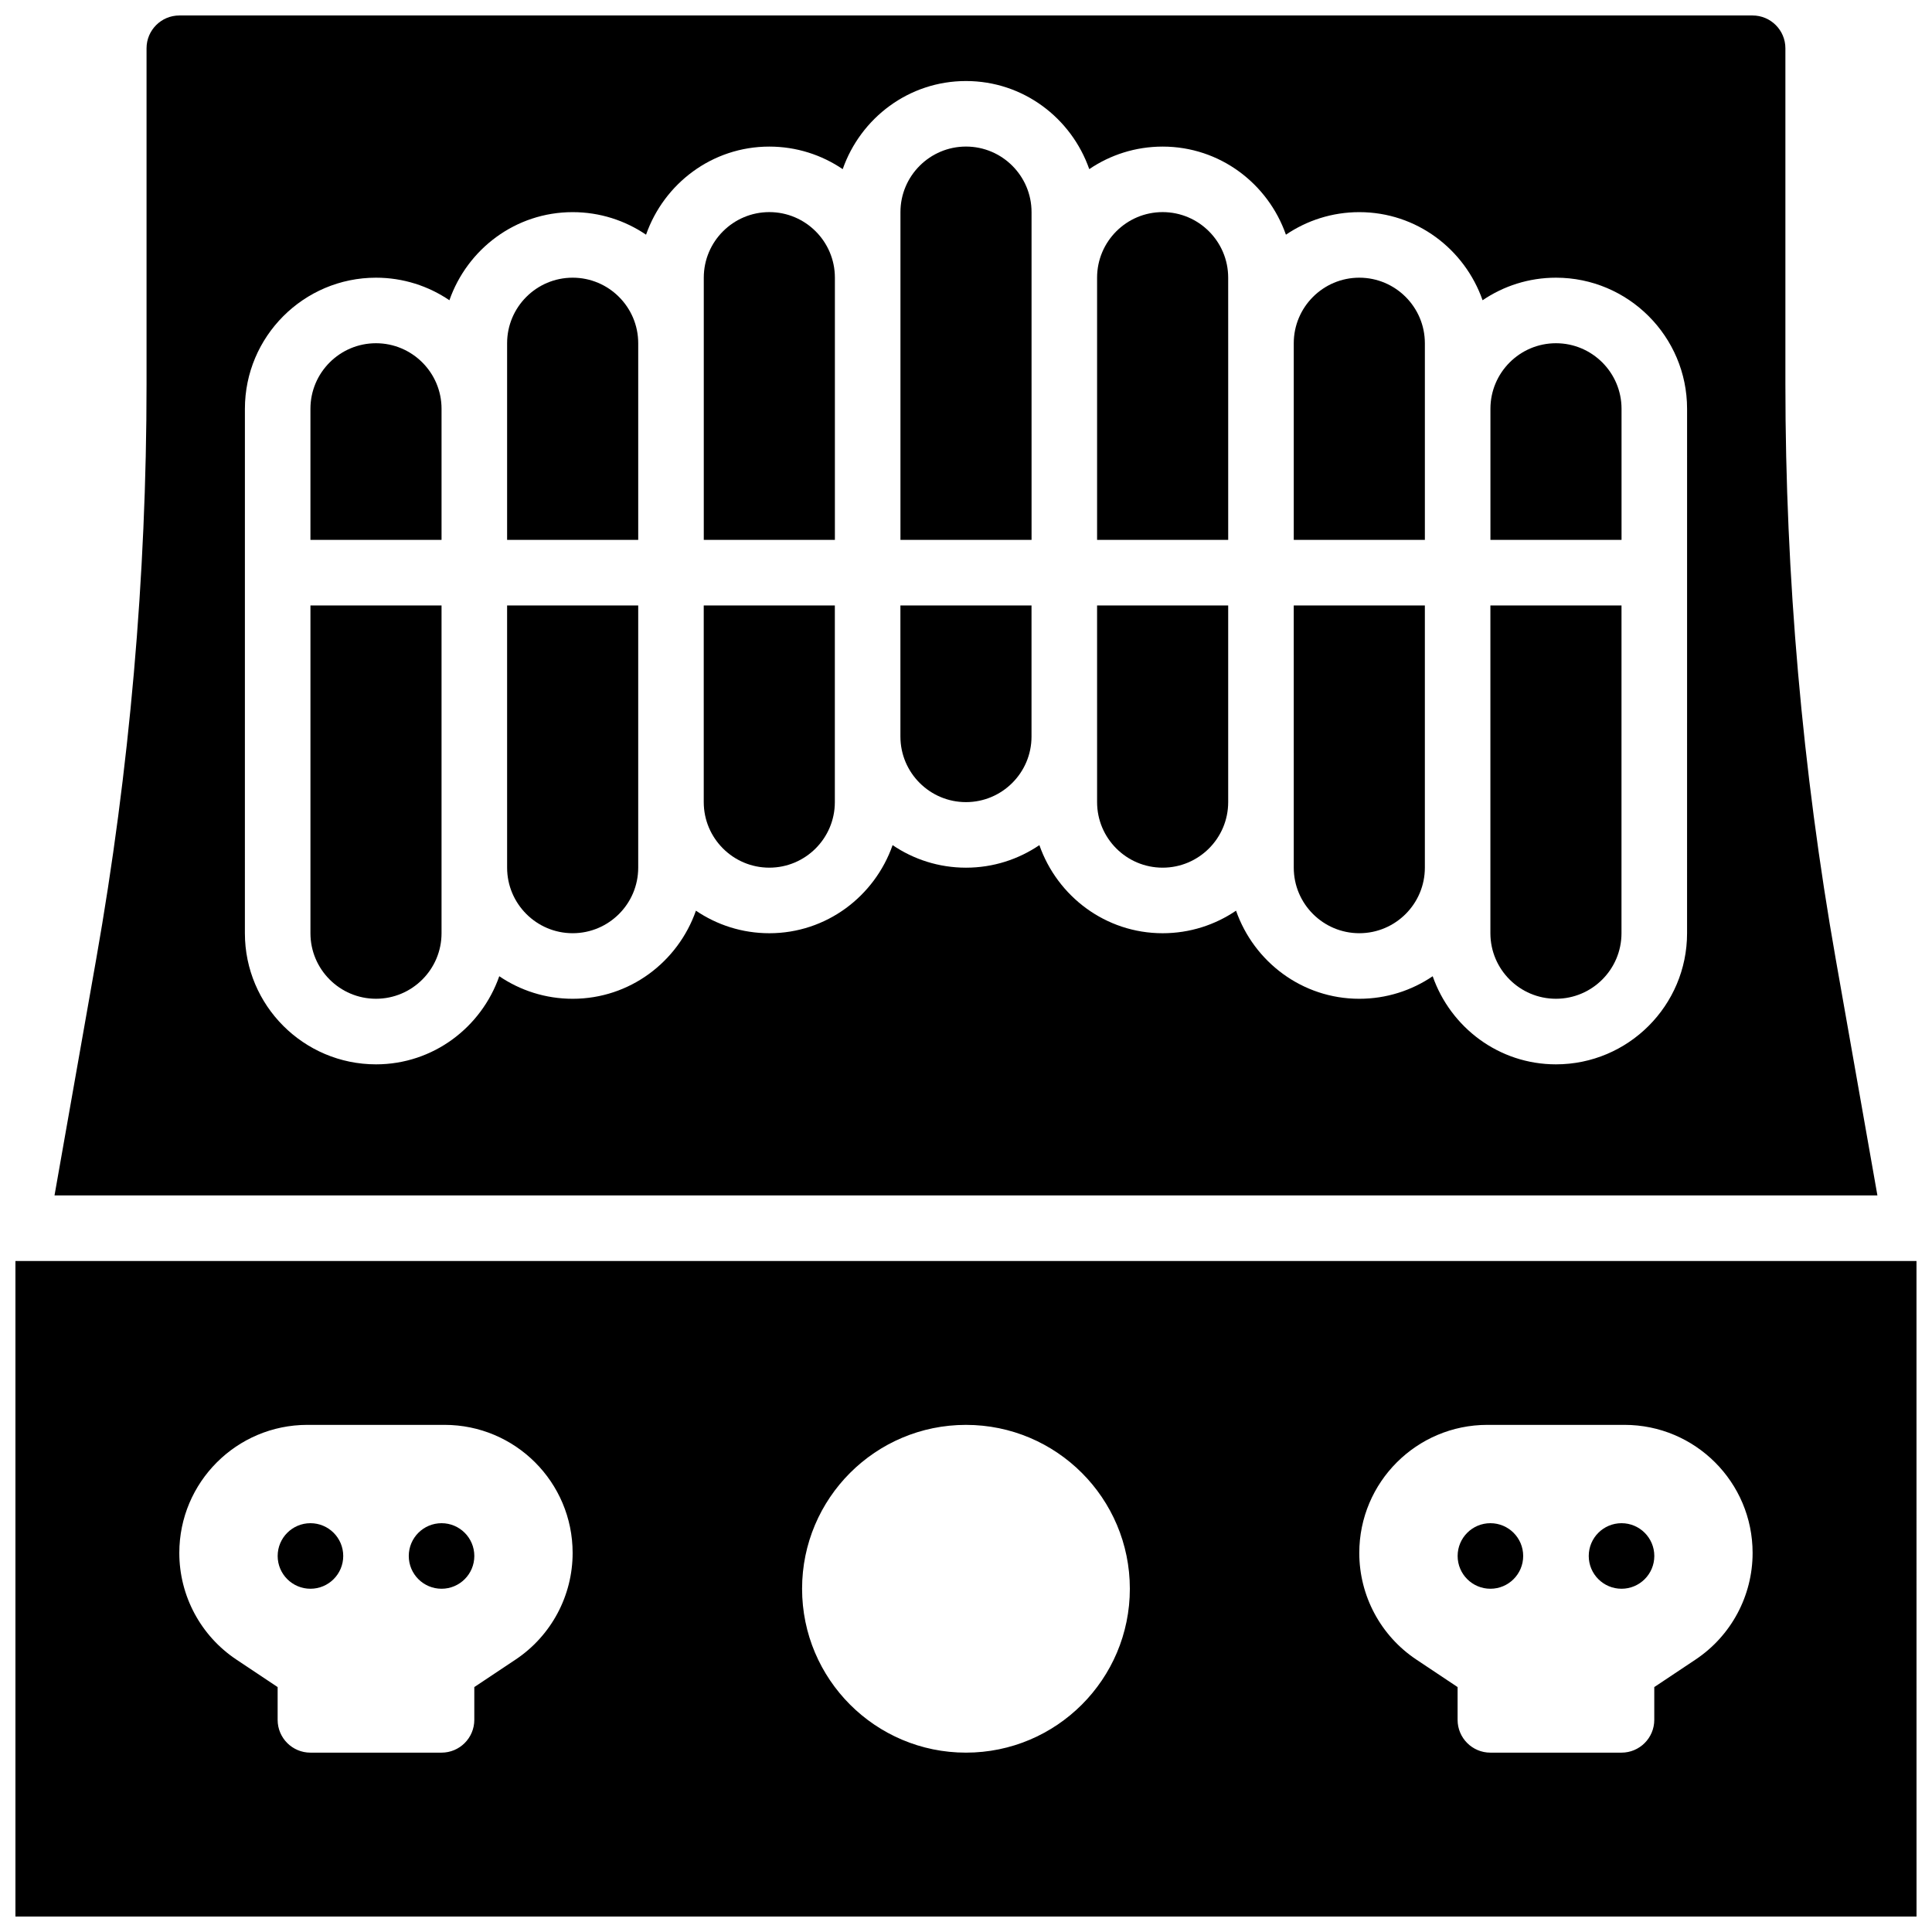 <?xml version="1.0" encoding="UTF-8"?>
<!-- Uploaded to: ICON Repo, www.svgrepo.com, Generator: ICON Repo Mixer Tools -->
<svg width="800px" height="800px" version="1.1" viewBox="144 144 512 512" xmlns="http://www.w3.org/2000/svg">
 <defs>
  <clipPath id="b">
   <path d="m148.09 478h503.81v173.9h-503.81z"/>
  </clipPath>
  <clipPath id="a">
   <path d="m158 148.09h484v312.91h-484z"/>
  </clipPath>
 </defs>
 <path d="m504.23 217.59c-9.582 0-17.371 7.793-17.371 17.371v52.117h34.746v-52.117c-0.004-9.578-7.797-17.371-17.375-17.371z"/>
 <path d="m400 182.84c-9.582 0-17.371 7.793-17.371 17.371v86.859h34.746l-0.004-69.488v-17.371c0-9.582-7.793-17.371-17.371-17.371z"/>
 <path d="m434.74 339.2v17.371c0 9.582 7.793 17.371 17.371 17.371 9.582 0 17.371-7.793 17.371-17.371v-52.117h-34.746z"/>
 <path d="m452.11 200.21c-9.582 0-17.371 7.793-17.371 17.371v69.488h34.746v-52.117l-0.004-17.371c0-9.578-7.793-17.371-17.371-17.371z"/>
 <path d="m347.88 200.21c-9.582 0-17.371 7.793-17.371 17.371v69.488h34.746v-69.488c0-9.578-7.793-17.371-17.375-17.371z"/>
 <path d="m486.86 356.57v17.371c0 9.582 7.793 17.371 17.371 17.371 9.582 0 17.371-7.793 17.371-17.371v-69.488h-34.746z"/>
 <path d="m382.62 339.2c0 9.582 7.793 17.371 17.371 17.371 9.582 0 17.371-7.793 17.371-17.371v-34.746h-34.746z"/>
 <path d="m226.27 391.31c0 9.582 7.793 17.371 17.371 17.371 9.582 0 17.371-7.793 17.371-17.371v-86.859l-34.742-0.004z"/>
 <path d="m243.64 234.96c-9.582 0-17.371 7.793-17.371 17.371v34.746h34.746v-34.746c0-9.582-7.793-17.371-17.375-17.371z"/>
 <path d="m278.39 373.94c0 9.582 7.793 17.371 17.371 17.371 9.582 0 17.371-7.793 17.371-17.371v-69.488h-34.746z"/>
 <path d="m330.5 356.57c0 9.582 7.793 17.371 17.371 17.371 9.582 0 17.371-7.793 17.371-17.371v-52.117h-34.746z"/>
 <path d="m295.76 217.59c-9.582 0-17.371 7.793-17.371 17.371v52.117h34.746v-52.117c0-9.578-7.793-17.371-17.375-17.371z"/>
 <g clip-path="url(#b)">
  <path d="m651.89 478.18h-503.8v173.72h503.81zm-371.25 105.62-10.945 7.293v8.688c0 4.793-3.891 8.688-8.688 8.688h-34.742c-4.793 0-8.688-3.891-8.688-8.688v-8.688l-10.945-7.297c-9.441-6.297-15.113-16.895-15.113-28.246 0-18.746 15.203-33.945 33.945-33.945h36.336c18.754 0 33.953 15.199 33.953 33.945 0 11.352-5.672 21.949-15.113 28.25zm119.35 24.668c-23.984 0-43.43-19.449-43.43-43.43 0-23.984 19.449-43.43 43.43-43.43 23.984 0 43.43 19.449 43.43 43.43 0 23.98-19.449 43.43-43.43 43.43zm193.35-24.668-10.941 7.293v8.688c0 4.793-3.891 8.688-8.688 8.688h-34.746c-4.793 0-8.688-3.891-8.688-8.688v-8.688l-10.945-7.297c-9.438-6.297-15.109-16.895-15.109-28.246 0-18.746 15.199-33.945 33.945-33.945h36.336c18.75 0 33.953 15.199 33.953 33.945 0 11.352-5.672 21.949-15.117 28.25z"/>
 </g>
 <path d="m538.97 373.94v17.371c0 9.582 7.793 17.371 17.371 17.371 9.582 0 17.371-7.793 17.371-17.371l0.004-86.863h-34.746z"/>
 <path d="m556.35 234.96c-9.582 0-17.371 7.793-17.371 17.371v34.746h34.746v-34.746c-0.004-9.582-7.797-17.371-17.375-17.371z"/>
 <g clip-path="url(#a)">
  <path d="m630.5 398.23c-8.859-50.199-13.352-101.5-13.352-152.46v-88.98c0-4.785-3.898-8.688-8.688-8.688h-416.94c-4.785 0-8.684 3.902-8.684 8.688v88.98c0 50.961-4.492 102.25-13.352 152.46l-11.039 62.574h483.09zm-39.41-6.914c0 19.16-15.582 34.746-34.746 34.746-15.148 0-27.926-9.797-32.668-23.348-5.551 3.766-12.246 5.973-19.445 5.973-15.148 0-27.918-9.797-32.668-23.348-5.555 3.769-12.25 5.977-19.449 5.977-15.148 0-27.918-9.797-32.668-23.348-5.555 3.769-12.25 5.977-19.449 5.977-7.199 0-13.898-2.207-19.449-5.977-4.754 13.551-17.52 23.348-32.672 23.348-7.199 0-13.898-2.207-19.449-5.977-4.75 13.551-17.516 23.348-32.668 23.348-7.199 0-13.898-2.207-19.449-5.977-4.738 13.551-17.52 23.352-32.668 23.352-19.16 0-34.746-15.582-34.746-34.746l0.004-138.98c0-19.16 15.582-34.746 34.746-34.746 7.199 0 13.898 2.207 19.449 5.977 4.75-13.551 17.516-23.348 32.664-23.348 7.199 0 13.898 2.207 19.449 5.977 4.754-13.551 17.52-23.348 32.668-23.348 7.199 0 13.898 2.207 19.449 5.977 4.754-13.551 17.52-23.352 32.672-23.352 15.148 0 27.918 9.797 32.668 23.348 5.551-3.766 12.246-5.973 19.449-5.973 15.148 0 27.918 9.797 32.668 23.348 5.551-3.769 12.246-5.977 19.449-5.977 15.148 0 27.918 9.797 32.668 23.348 5.551-3.769 12.246-5.977 19.449-5.977 19.16 0 34.746 15.582 34.746 34.746z"/>
 </g>
 <path d="m547.66 556.35c0 4.797-3.891 8.684-8.688 8.684s-8.684-3.887-8.684-8.684c0-4.797 3.887-8.688 8.684-8.688s8.688 3.891 8.688 8.688"/>
 <path d="m582.41 556.35c0 4.797-3.891 8.684-8.688 8.684s-8.688-3.887-8.688-8.684c0-4.797 3.891-8.688 8.688-8.688s8.688 3.891 8.688 8.688"/>
 <path d="m234.96 556.35c0 4.797-3.891 8.684-8.688 8.684s-8.688-3.887-8.688-8.684c0-4.797 3.891-8.688 8.688-8.688s8.688 3.891 8.688 8.688"/>
 <path d="m269.7 556.35c0 4.797-3.887 8.684-8.684 8.684s-8.688-3.887-8.688-8.684c0-4.797 3.891-8.688 8.688-8.688s8.684 3.891 8.684 8.688"/>
</svg>
